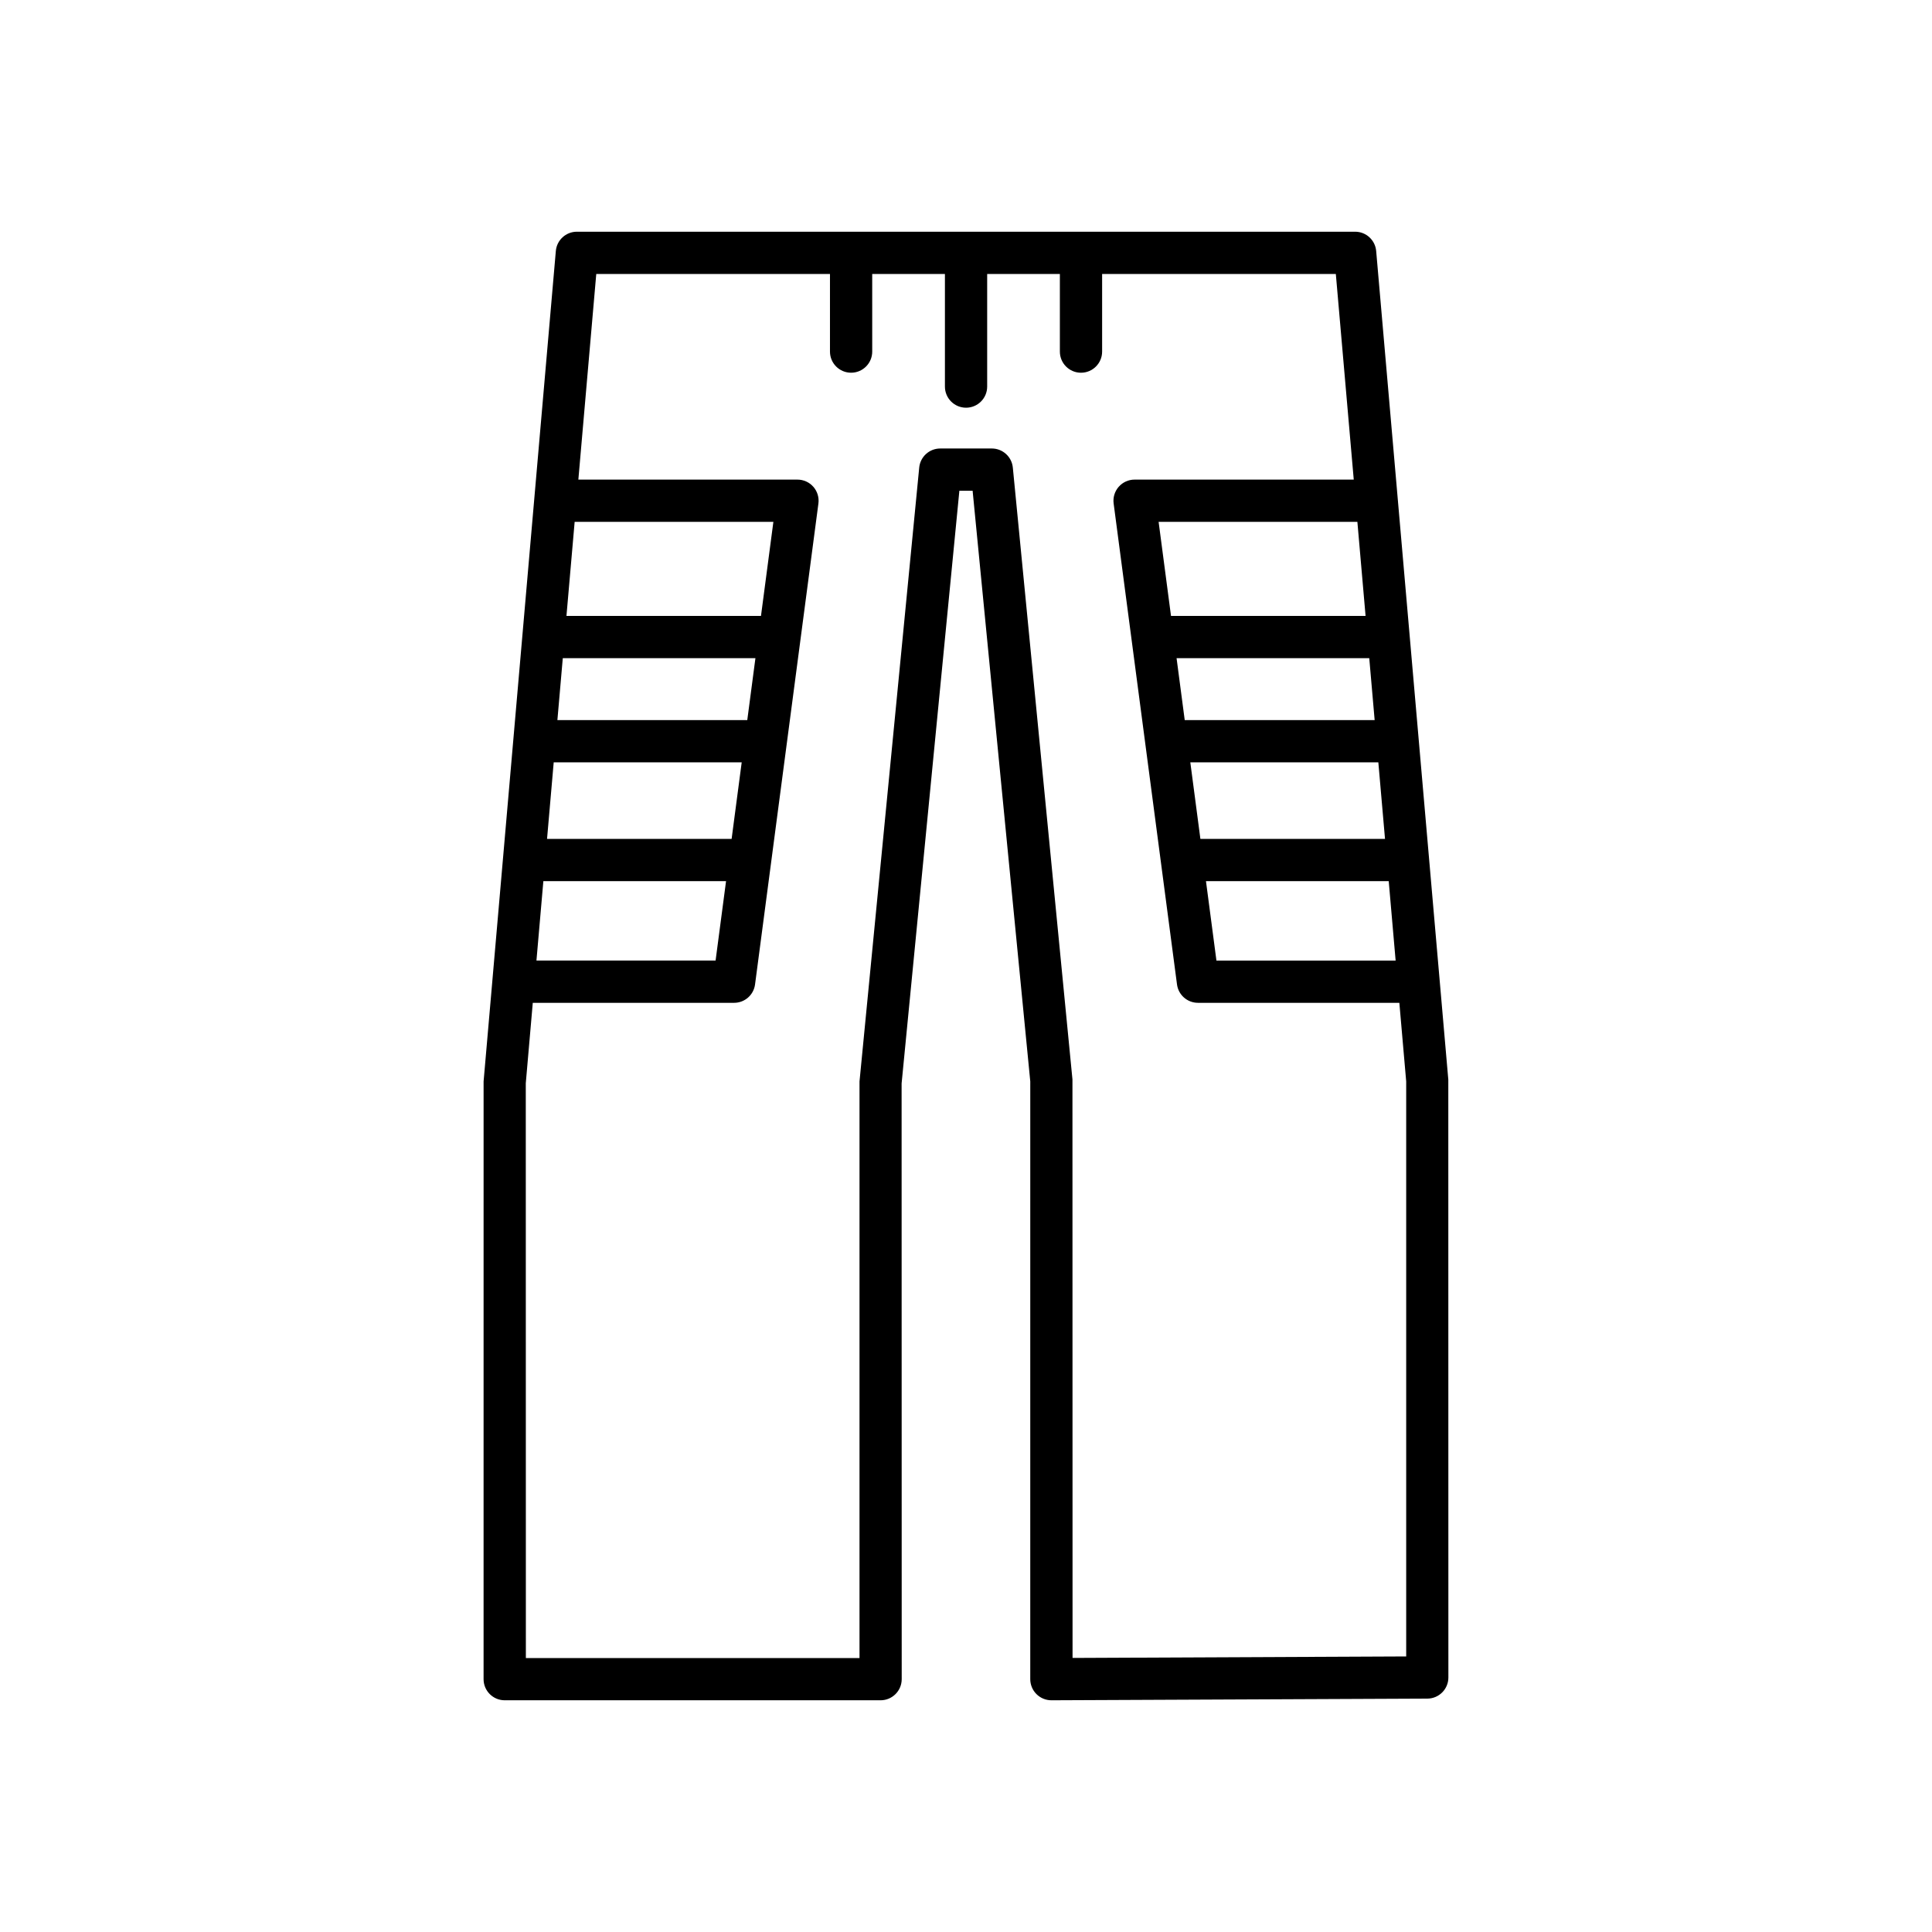 <?xml version="1.0" encoding="UTF-8"?>
<!-- Uploaded to: SVG Repo, www.svgrepo.com, Generator: SVG Repo Mixer Tools -->
<svg fill="#000000" width="800px" height="800px" version="1.1" viewBox="144 144 512 512" xmlns="http://www.w3.org/2000/svg">
 <path d="m508.7 210.52c-0.25-2.891-2.672-5.113-5.574-5.113h-206.25c-2.902 0-5.324 2.219-5.574 5.113l-16.844 193.63v0.008 0.004l-2.301 26.43-0.004 158.4c0 3.09 2.508 5.598 5.598 5.598h99.613c3.09 0 5.598-2.508 5.598-5.598l-0.027-157.86 15.309-157.09h3.508l15.281 156.55-0.004 158.4c0 1.488 0.594 2.918 1.648 3.965 1.051 1.047 2.473 1.633 3.949 1.633h0.023l99.613-0.441c3.082-0.012 5.574-2.516 5.574-5.598l-0.02-158.44zm5.156 188.04h-47.488l-2.773-21.043h48.43zm-4.582-52.531 1.77 20.293-48.926-0.004-2.672-20.293zm-0.977-11.195h-50.332l-2.16-16.41h51.062zm-4.578-52.535 2.172 24.93h-51.562l-3.285-24.93zm-207.43 0h52.664l-3.285 24.93-51.551-0.004zm-3.144 36.121h51.051l-2.16 16.41h-50.32zm-2.406 27.609h49.82l-2.672 20.293h-48.914zm-2.742 31.488h48.414l-2.773 21.043h-47.473zm228.66 205.46-88.418 0.395-0.027-153.32-15.801-162.14c-0.277-2.867-2.691-5.055-5.57-5.055h-13.668c-2.883 0-5.293 2.188-5.57 5.055l-15.824 162.69v152.8h-88.418l-0.023-152.32 1.855-21.324h53.355c2.809 0 5.184-2.082 5.547-4.867l16.793-127.46c0.211-1.598-0.277-3.211-1.34-4.422-1.062-1.215-2.598-1.906-4.211-1.906h-58.066l4.746-54.496h61.934v20.57c0 3.09 2.508 5.598 5.598 5.598 3.09 0 5.598-2.508 5.598-5.598l-0.004-20.566h19.27v29.84c0 3.09 2.508 5.598 5.598 5.598s5.598-2.508 5.598-5.598v-29.84h19.266v20.57c0 3.09 2.508 5.598 5.598 5.598 3.09 0 5.598-2.508 5.598-5.598v-20.57h61.934l4.75 54.496-58.082-0.004c-1.613 0-3.144 0.695-4.211 1.906-1.062 1.211-1.551 2.824-1.34 4.422l16.793 127.46c0.367 2.781 2.738 4.867 5.547 4.867h53.375l1.816 20.836z"/>
</svg>